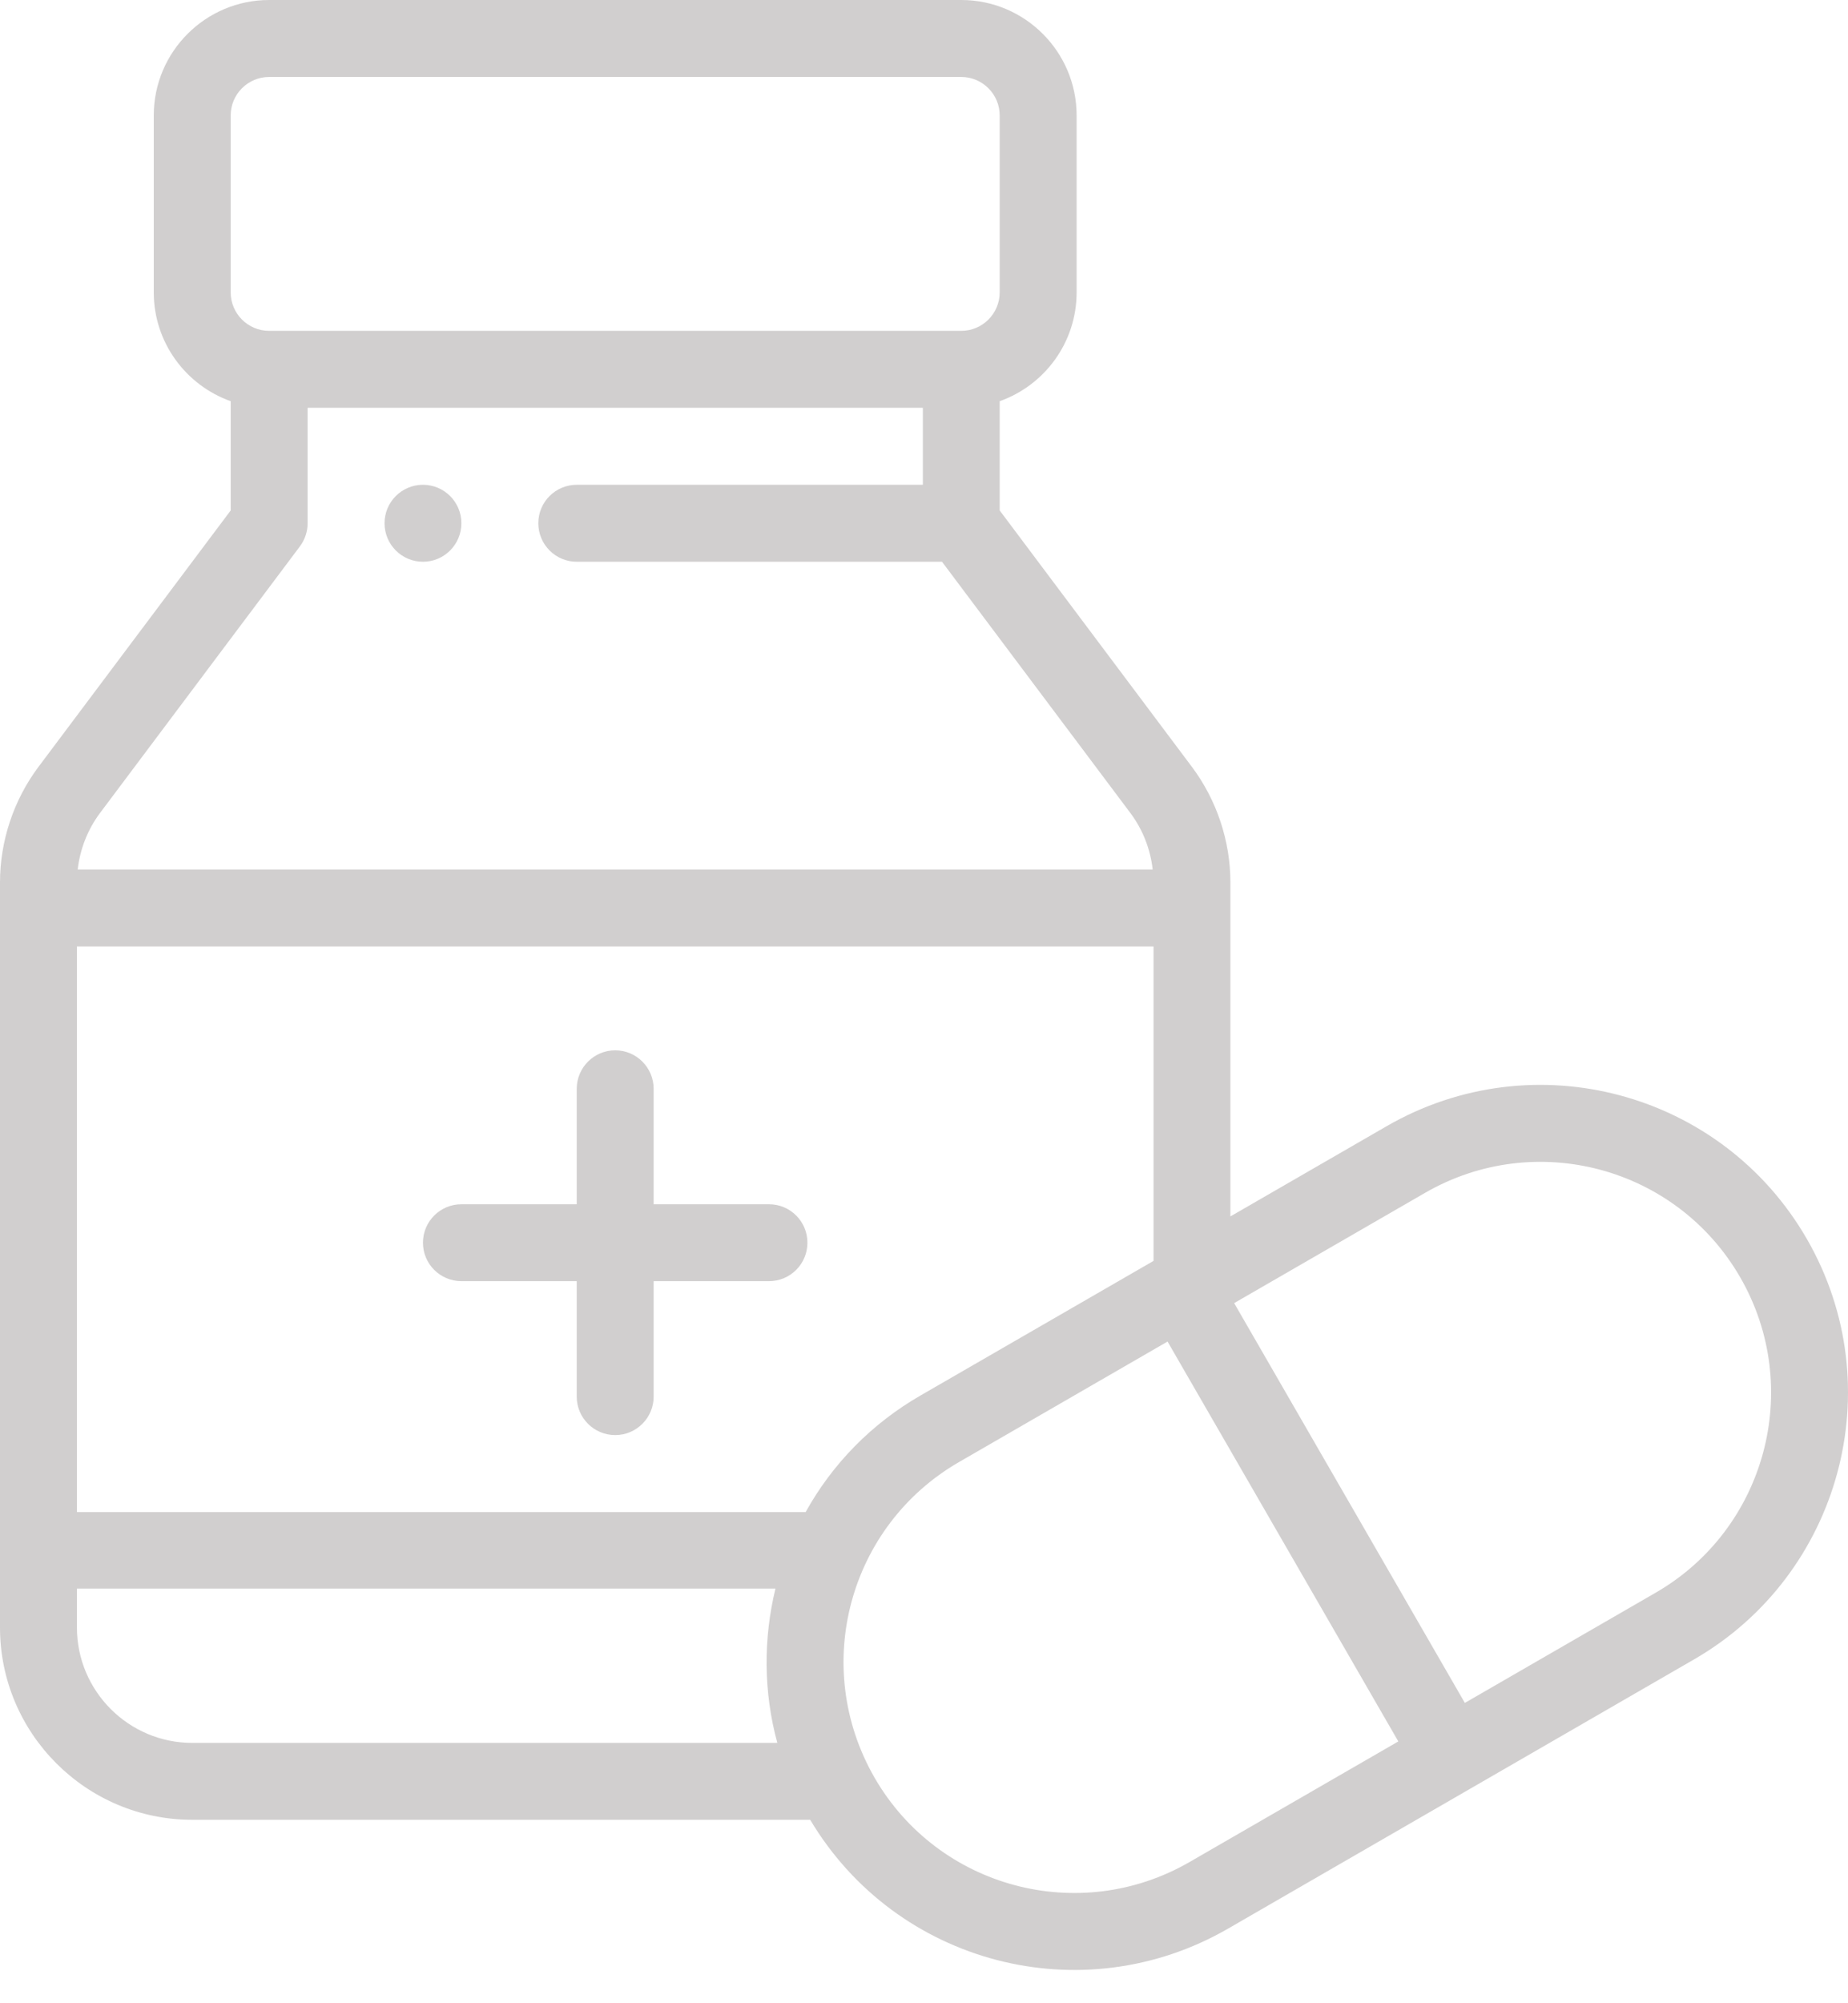 <svg width="24" height="26" viewBox="0 0 24 26" fill="none" xmlns="http://www.w3.org/2000/svg">
<path d="M5.493 6.292C5.217 6.292 4.994 6.516 4.994 6.791C4.994 7.067 5.217 7.291 5.493 7.291C5.769 7.291 5.992 7.067 5.992 6.791C5.992 6.516 5.769 6.292 5.493 6.292Z" fill="#D1CFCF"/>
<path d="M9.987 15.63H8.489V14.132C8.489 13.856 8.265 13.632 7.99 13.632C7.714 13.632 7.49 13.856 7.49 14.132V15.63H5.992C5.717 15.63 5.493 15.853 5.493 16.129C5.493 16.405 5.717 16.628 5.992 16.628H7.49V18.127C7.49 18.402 7.714 18.626 7.99 18.626C8.265 18.626 8.489 18.402 8.489 18.127V16.628H9.987C10.263 16.628 10.486 16.405 10.486 16.129C10.486 15.853 10.263 15.63 9.987 15.63Z" fill="#D1CFCF"/>
<path d="M23.465 16.079C22.361 14.167 19.92 13.513 18.008 14.617L15.979 15.788V11.452C15.979 10.916 15.802 10.384 15.48 9.954L12.983 6.625V5.207C13.565 5.001 13.982 4.446 13.982 3.795V1.498C13.982 0.672 13.31 0 12.484 0H3.495C2.669 0 1.997 0.672 1.997 1.498V3.795C1.997 4.446 2.415 5.001 2.996 5.207V6.625L0.499 9.954C0.177 10.384 0 10.916 0 11.452V21.123C0 22.499 1.12 23.619 2.497 23.619H10.522C11.642 25.496 14.056 26.124 15.948 25.032L22.003 21.536C23.898 20.442 24.574 18.002 23.465 16.079ZM2.996 1.498C2.996 1.223 3.22 0.999 3.495 0.999H12.484C12.759 0.999 12.983 1.223 12.983 1.498V3.795C12.983 4.07 12.759 4.294 12.484 4.294H3.495C3.22 4.294 2.996 4.07 2.996 3.795L2.996 1.498ZM1.298 10.553L3.895 7.091C3.96 7.004 3.995 6.899 3.995 6.791V5.293H11.985V6.292H7.49C7.215 6.292 6.991 6.515 6.991 6.791C6.991 7.067 7.215 7.291 7.49 7.291H12.234L14.681 10.553C14.841 10.766 14.94 11.022 14.97 11.285H1.009C1.039 11.021 1.139 10.766 1.298 10.553ZM2.497 22.621C1.671 22.621 0.999 21.949 0.999 21.123V20.618H10.071C9.913 21.266 9.914 21.957 10.095 22.621H2.497V22.621ZM10.463 19.625H0.999V12.284H14.981V16.365L11.953 18.113C11.322 18.477 10.812 18.996 10.463 19.625ZM15.449 24.167C14.016 24.994 12.185 24.505 11.357 23.071C10.525 21.623 11.029 19.8 12.453 18.977L15.163 17.412L18.16 22.602L15.449 24.167ZM21.503 20.671L19.024 22.102L16.028 16.913L18.507 15.482C19.941 14.654 21.772 15.144 22.6 16.578C23.431 18.02 22.926 19.85 21.503 20.671Z" fill="#D1CFCF"/>
</svg>
